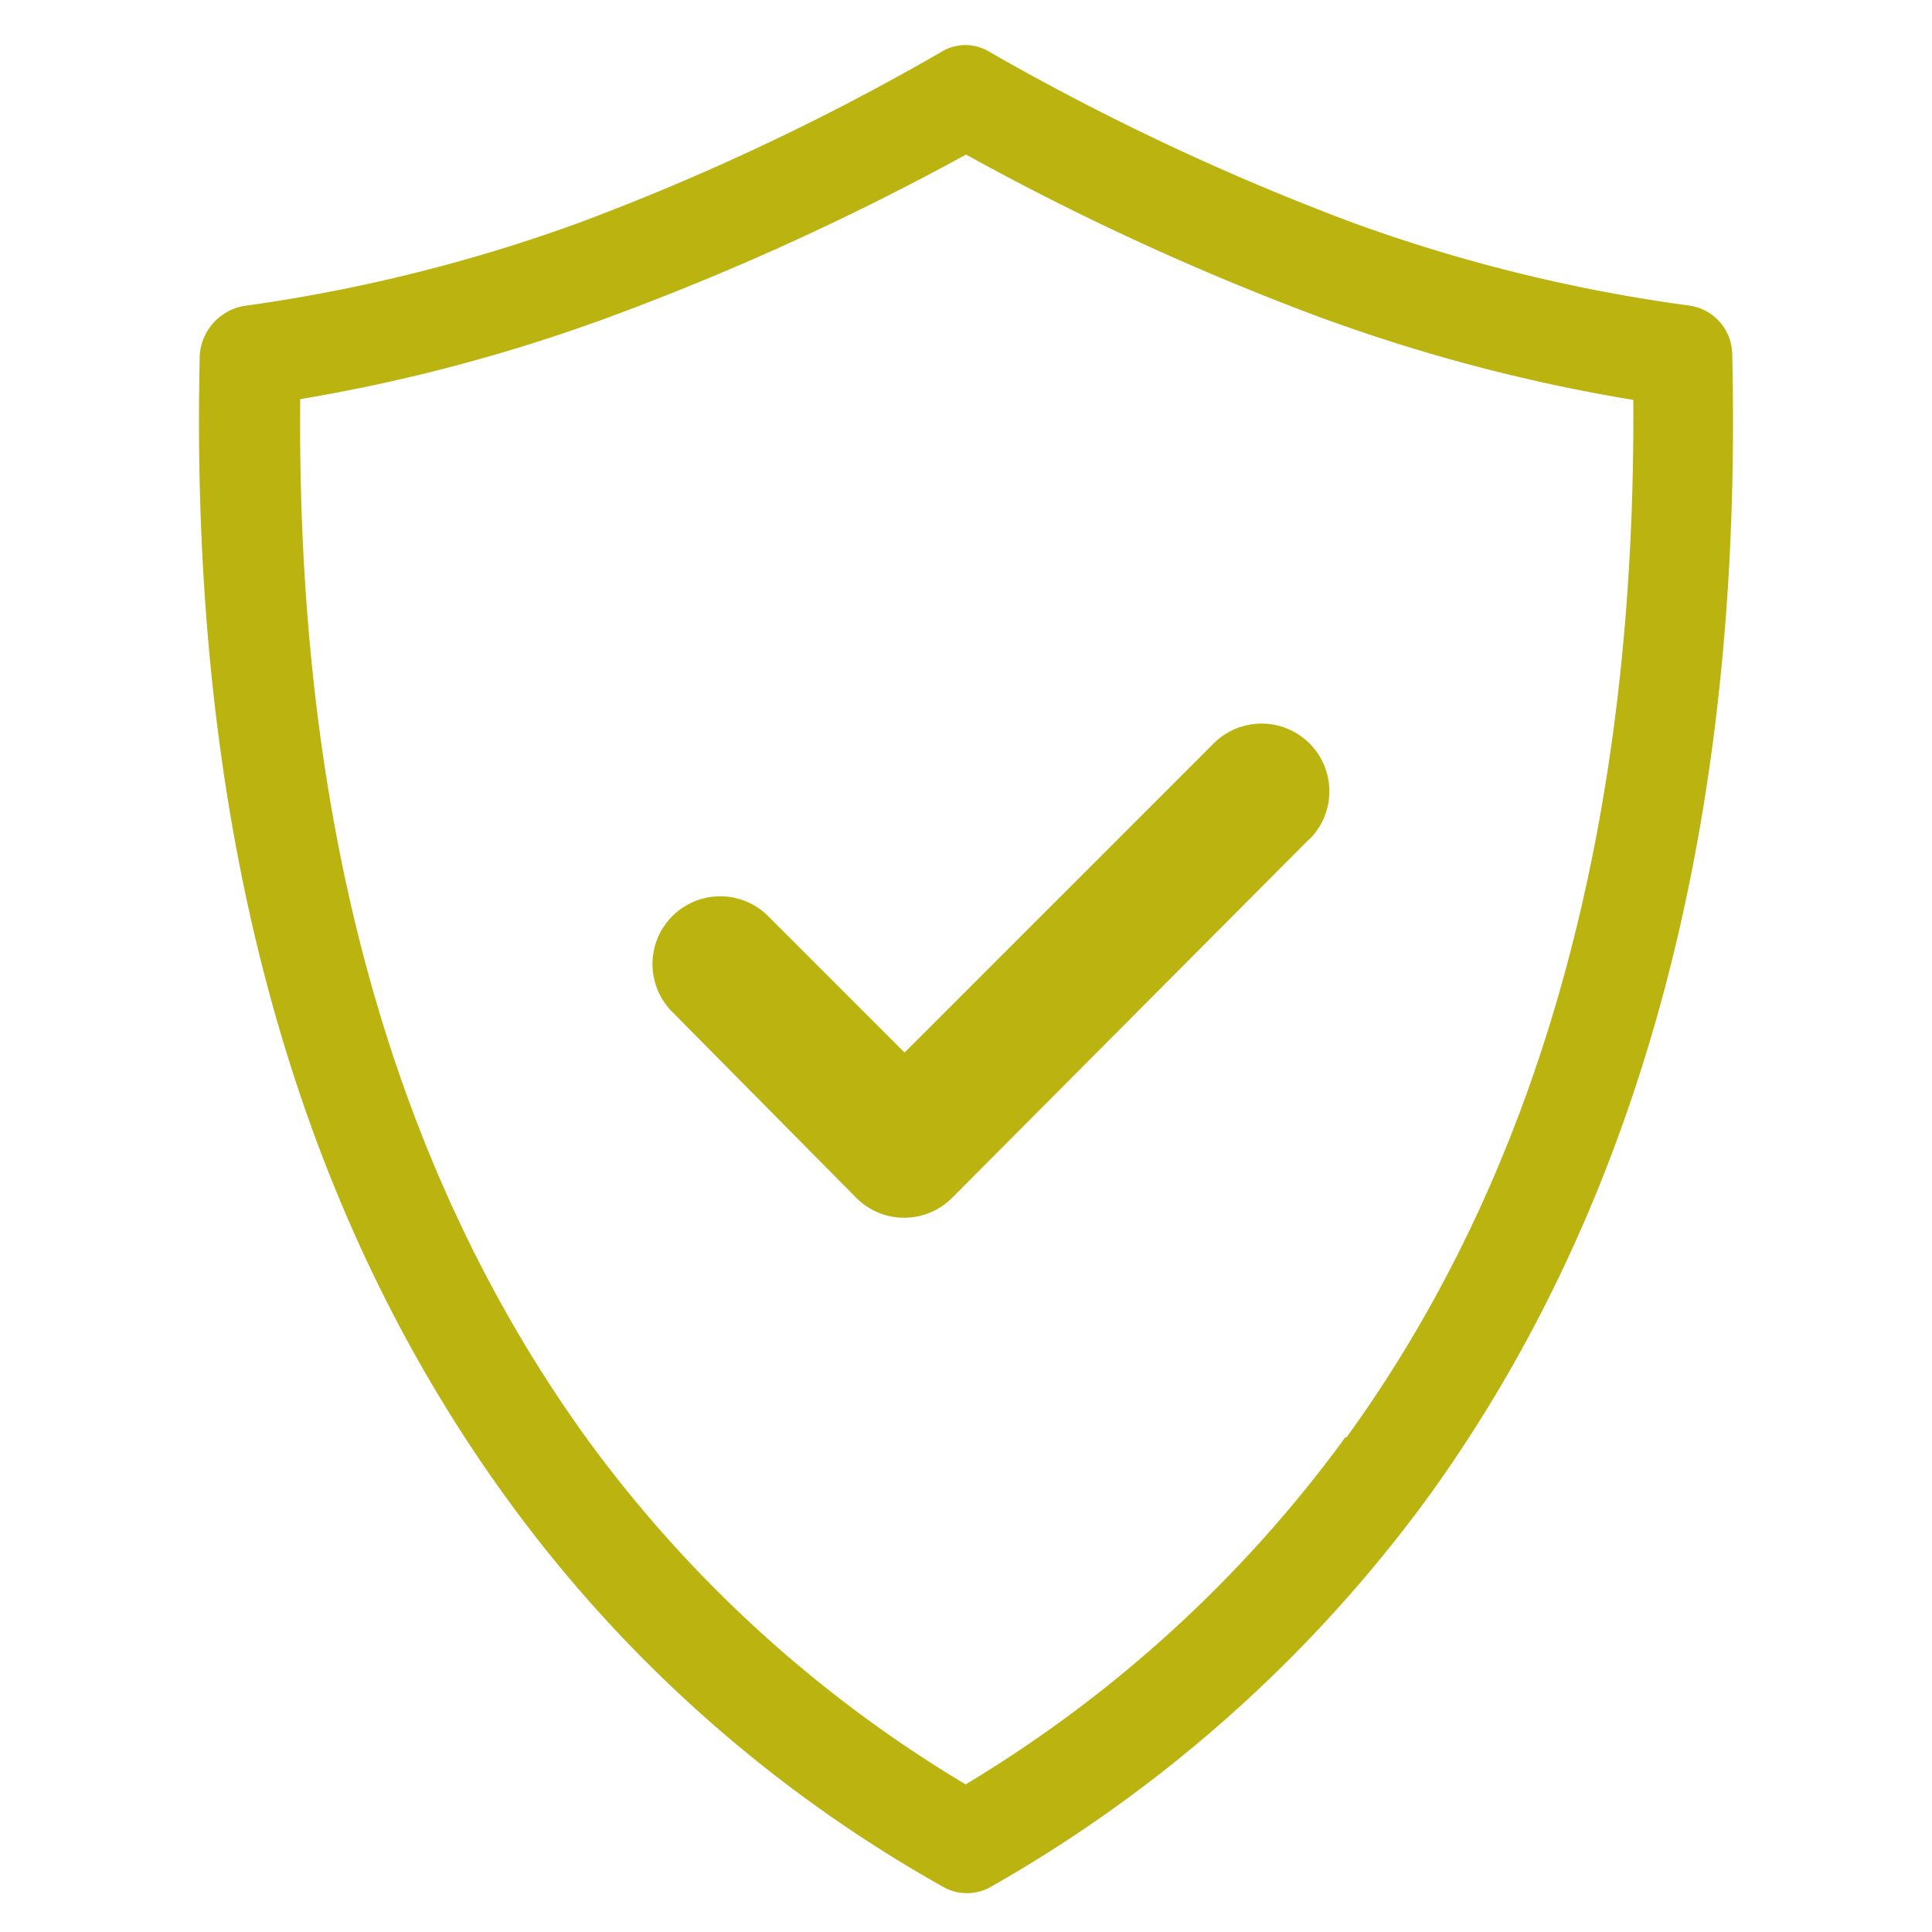 <svg id="Warstwa_1" data-name="Warstwa 1" xmlns="http://www.w3.org/2000/svg" viewBox="0 0 50 50"><defs><style>.cls-1{fill:#bbb410;}</style></defs><title>ikona</title><path class="cls-1" d="M44.83,9.18a1.29,1.29,0,0,0-1.1-1.27A41.83,41.83,0,0,1,35,5.76a64.19,64.19,0,0,1-9.38-4.41,1.19,1.19,0,0,0-1.27,0A62.36,62.36,0,0,1,15,5.76a42.21,42.21,0,0,1-8.7,2.16A1.39,1.39,0,0,0,5.17,9.18q-.42,18,7.88,29.51A35.23,35.23,0,0,0,24.37,48.81a1.25,1.25,0,0,0,1.31,0A36.09,36.09,0,0,0,37,38.69Q45.25,27.23,44.83,9.18Zm-10,28a33.52,33.52,0,0,1-9.84,9,33.19,33.19,0,0,1-9.84-9Q7.62,26.71,7.77,10.33A44.33,44.33,0,0,0,16,8.12,68.6,68.6,0,0,0,25,4a68.4,68.4,0,0,0,9,4.15,44.55,44.55,0,0,0,8.27,2.2Q42.37,26.82,34.84,37.21Z"/><path class="cls-1" d="M33.87,21.73,24.64,31a1.75,1.75,0,0,1-2.48,0L17.4,26.19a1.75,1.75,0,0,1,2.48-2.48l3.53,3.53,8-8a1.75,1.75,0,0,1,2.48,2.48Z"/></svg>